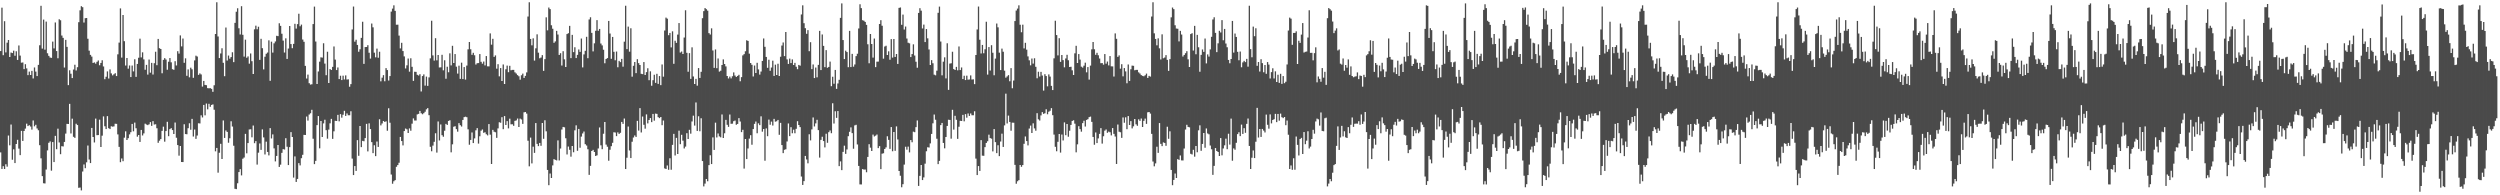 <?xml version="1.0" encoding="UTF-8"?>
<svg xmlns="http://www.w3.org/2000/svg" width="1920" height="150">
  <path d="M0 39.201h1v77.865H0zM1 5.883h1v123.867H1zM2 42.397h1v85.226H2zM3 16.299h1v113.482H3zM4 40.218h1v85.936H4zM5 32.751h1v95.251H5zM6 30.701h1v73.385H6zM7 43.753h1v67.874H7zM8 40.330h1v55.293H8zM9 40.736h1v81.937H9zM10 38.917h1v75.773H10zM11 42.812h1v82.416H11zM12 39.357h1v71.221H12zM13 46.023h1v61.362H13zM14 34.913h1v79.223H14zM15 42.695h1v76.463H15zM16 48.153h1v52.343H16zM17 47.977h1v60.253H17zM18 53.098h1v47.513H18zM19 49.304h1v49.463H19zM20 52.543h1v42.443H20zM21 57.724h1v39.083H21zM22 54.993h1v41.166H22zM23 57.592h1v39.602H23zM24 54.408h1v45.146H24zM25 60.269h1v32.251H25zM26 51.799h1v45.218H26zM27 55.003h1v40.854H27zM28 58.443h1v40.221H28zM29 49.808h1v50.231H29zM30 34.779h1v76.752H30zM31 4.451h1v117.146H31zM32 37.322h1v97.952H32zM33 15.074h1v125.657H33zM34 38.156h1v102.721H34zM35 16.598h1v113.592H35zM36 40.900h1v74.615H36zM37 42.881h1v66.812H37zM38 44.160h1v64.424H38zM39 44.430h1v86.620H39zM40 31.972h1v77.135H40zM41 37.156h1v87.327H41zM42 17.270h1v87.063H42zM43 39.236h1v75.345H43zM44 44.756h1v54.082H44zM45 14.780h1v94.658H45zM46 15.540h1v102.884H46zM47 27.277h1v85.017H47zM48 29.058h1v83.435H48zM49 51.885h1v57.113H49zM50 30.620h1v71.972H50zM51 35.997h1v59.136H51zM52 65.373h1v29.857H52zM53 53.952h1v25.837H53zM54 56.652h1v45.851H54zM55 59.971h1v31.167H55zM56 53.416h1v51.639H56zM57 49.741h1v56.151H57zM58 54.142h1v40.886H58zM59 51.609h1v44.428H59zM60 17.052h1v127.182H60zM61 7.941h1v136.111H61zM62 4.774h1v141.467H62zM63 5.537h1v126.177H63zM64 17.332h1v108.982H64zM65 13.955h1v115.206H65zM66 13.802h1v110.862H66zM67 29.767h1v81.987H67zM68 38.903h1v83.614H68zM69 42.159h1v83.086H69zM70 43.479h1v54.775H70zM71 48.349h1v56.847H71zM72 47.928h1v61.485H72zM73 48.883h1v42.206H73zM74 47.485h1v56.356H74zM75 46.446h1v57.278H75zM76 50.108h1v41.793H76zM77 48.341h1v64.561H77zM78 46.280h1v57.913H78zM79 51.061h1v38.345H79zM80 60.834h1v36.114H80zM81 58.916h1v40.185H81zM82 54.845h1v34.355H82zM83 60.302h1v38.152H83zM84 53.289h1v45.835H84zM85 56.388h1v40.569H85zM86 57.898h1v39.403H86zM87 57.054h1v39.995H87zM88 56.194h1v38.812H88zM89 58.423h1v36.726H89zM90 41.713h1v61.506H90zM91 32.723h1v80.070H91zM92 6.466h1v118.106H92zM93 44.234h1v77.461H93zM94 11.526h1v112.260H94zM95 31.643h1v74.064H95zM96 50.308h1v50.573H96zM97 44.531h1v62.971H97zM98 52.718h1v53.438H98zM99 50.293h1v52.939H99zM100 59.195h1v42.320H100zM101 50.343h1v44.821H101zM102 54.820h1v46.024H102zM103 45.492h1v48.663H103zM104 59.044h1v39.443H104zM105 49.112h1v55.847H105zM106 44.341h1v59.332H106zM107 29.711h1v79.299H107zM108 44.079h1v55.712H108zM109 40.187h1v63.866H109zM110 45.636h1v56.815H110zM111 53.552h1v41.437H111zM112 49.839h1v45.829H112zM113 57.287h1v38.835H113zM114 45.726h1v49.780H114zM115 55.797h1v38.025H115zM116 48.276h1v48.382H116zM117 57.246h1v35.803H117zM118 48.556h1v47.104H118zM119 39.720h1v55.692H119zM120 50.055h1v48.433H120zM121 29.919h1v79.732H121zM122 37.011h1v71.024H122zM123 37.633h1v69.185H123zM124 56.288h1v44.228H124zM125 45.959h1v51.323H125zM126 44.650h1v64.159H126zM127 45.711h1v54.949H127zM128 53.570h1v39.961H128zM129 47.426h1v57.175H129zM130 44.598h1v54.583H130zM131 47.878h1v50.543H131zM132 53.143h1v46.746H132zM133 53.585h1v49.320H133zM134 47.025h1v47.083H134zM135 50.290h1v55.485H135zM136 39.327h1v72.061H136zM137 41.144h1v78.385H137zM138 27.169h1v84.977H138zM139 35.647h1v88.755H139zM140 29.592h1v94.861H140zM141 48.224h1v47.203H141zM142 44.807h1v58.165H142zM143 58.226h1v44.871H143zM144 53.323h1v45.160H144zM145 59.380h1v35.264H145zM146 51.959h1v47.663H146zM147 53.255h1v38.026H147zM148 59.752h1v45.088H148zM149 46.407h1v53.090H149zM150 42.772h1v63.901H150zM151 43.412h1v60.702H151zM152 57.505h1v37.174H152zM153 56.354h1v38.481H153zM154 57.195h1v31.394H154zM155 66.515h1v23.706H155zM156 62.133h1v18.463H156zM157 65.218h1v23.346H157zM158 65.420h1v14.109H158zM159 67.674h1v16.306H159zM160 67.838h1v11.892H160zM161 67.661h1v14.386H161zM162 68.271h1v12.317H162zM163 70.480h1v9.717H163zM164 65.478h1v18.797H164zM165 26.124h1v90.102H165zM166 1.718h1v111.909H166zM167 27.981h1v104.635H167zM168 44.617h1v72.661H168zM169 41.081h1v69.350H169zM170 37.052h1v85.078H170zM171 48.211h1v44.288H171zM172 58.543h1v47.371H172zM173 21.132h1v79.044H173zM174 46.495h1v54.816H174zM175 42.645h1v66.973H175zM176 45.079h1v61.101H176zM177 43.836h1v49.282H177zM178 40.144h1v57.036H178zM179 47.729h1v64.216H179zM180 17.580h1v127.401H180zM181 9.033h1v136.203H181zM182 6.338h1v134.396H182zM183 21.725h1v110.437H183zM184 26.449h1v103.456H184zM185 4.756h1v129.972H185zM186 26.729h1v95.191H186zM187 43.455h1v77.543H187zM188 30.454h1v72.376H188zM189 44.318h1v73.432H189zM190 43.316h1v66.540H190zM191 48.912h1v50.521H191zM192 41.040h1v58.211H192zM193 47.018h1v58.476H193zM194 56.828h1v39.579H194zM195 22.549h1v87.422H195zM196 19.700h1v88.667H196zM197 22.462h1v103.973H197zM198 20.525h1v96.737H198zM199 45.963h1v64.223H199zM200 29.819h1v85.299H200zM201 37.009h1v62.388H201zM202 53.289h1v52.231H202zM203 43.586h1v75.020H203zM204 41.285h1v67.516H204zM205 40.360h1v76.341H205zM206 30.973h1v88.349H206zM207 62.030h1v36.361H207zM208 32.007h1v74.352H208zM209 40.381h1v62.832H209zM210 33.296h1v80.681H210zM211 31.844h1v92.105H211zM212 27.476h1v92.262H212zM213 27.736h1v83.624H213zM214 17.879h1v110.324H214zM215 19.855h1v106.617H215zM216 25.891h1v91.486H216zM217 31.162h1v83.350H217zM218 40.371h1v74.473H218zM219 29.462h1v76.684H219zM220 45.240h1v67.444H220zM221 37.255h1v89.524H221zM222 19.973h1v93.009H222zM223 33.834h1v67.624H223zM224 37.025h1v68.183H224zM225 33.701h1v102.694H225zM226 18.275h1v101.814H226zM227 21.988h1v117.759H227zM228 18.556h1v118.856H228zM229 10.552h1v114.727H229zM230 20.168h1v106.839H230zM231 18.914h1v102.568H231zM232 30.347h1v88.544H232zM233 32.119h1v71.464H233zM234 50.576h1v53.110H234zM235 60.312h1v29.167H235zM236 57.294h1v35.340H236zM237 63.888h1v24.077H237zM238 64.992h1v21.991H238zM239 64.723h1v19.589H239zM240 18.506h1v88.048H240zM241 5.068h1v120.974H241zM242 31.912h1v91.619H242zM243 64.492h1v31.608H243zM244 54.893h1v34.269H244zM245 47.344h1v66.584H245zM246 44.048h1v48.888H246zM247 44.237h1v60.958H247zM248 33.213h1v61.556H248zM249 48.844h1v43.095H249zM250 57.737h1v42.252H250zM251 39.754h1v66.762H251zM252 63.734h1v35.808H252zM253 53.043h1v41.691H253zM254 53.768h1v37.520H254zM255 51.344h1v55.298H255zM256 35.687h1v65.196H256zM257 45.787h1v46.979H257zM258 53.833h1v39.096H258zM259 51.792h1v36.451H259zM260 60.746h1v32.460H260zM261 58.166h1v29.467H261zM262 61.479h1v28.899H262zM263 58.124h1v30.016H263zM264 61.011h1v24.078H264zM265 57.882h1v31.158H265zM266 61.086h1v26.078H266zM267 60.944h1v27.591H267zM268 66.625h1v21.880H268zM269 64.626h1v20.816H269zM270 22.607h1v99.212H270zM271 5.007h1v129.445H271zM272 32.006h1v95.553H272zM273 30.508h1v100.748H273zM274 34.505h1v73.130H274zM275 39.714h1v79.927H275zM276 37.840h1v58.907H276zM277 29.091h1v83.888H277zM278 16.710h1v91.497H278zM279 49.027h1v59.490H279zM280 36.149h1v69.864H280zM281 36.097h1v59.015H281zM282 34.717h1v81.555H282zM283 40.511h1v54.189H283zM284 45.009h1v54.113H284zM285 18.098h1v91.035H285zM286 20.973h1v96.623H286zM287 40.425h1v71.155H287zM288 44.008h1v75.893H288zM289 37.340h1v71.334H289zM290 44.320h1v68.542H290zM291 39.737h1v51.858H291zM292 62.461h1v33.844H292zM293 59.655h1v35.168H293zM294 57.689h1v35.250H294zM295 62.419h1v31.246H295zM296 52.330h1v40.832H296zM297 53.798h1v46.628H297zM298 61.830h1v21.342H298zM299 58.396h1v35.847H299zM300 8.917h1v125.140H300zM301 6.595h1v134.533H301zM302 4.118h1v135.088H302zM303 8.365h1v129.959H303zM304 18.972h1v109.149H304zM305 18.954h1v107.809H305zM306 27.364h1v97.600H306zM307 37.155h1v68.009H307zM308 32.858h1v75.495H308zM309 39.233h1v72.456H309zM310 43.320h1v57.348H310zM311 52.582h1v46.124H311zM312 50.151h1v49.188H312zM313 44.944h1v57.182H313zM314 55.035h1v43.566H314zM315 44.753h1v55.656H315zM316 51.319h1v43.634H316zM317 62.118h1v28.826H317zM318 55.102h1v37.467H318zM319 55.185h1v37.364H319zM320 57.441h1v30.402H320zM321 57.993h1v29.454H321zM322 56.988h1v28.224H322zM323 70.246h1v16.722H323zM324 58.395h1v29.378H324zM325 57.118h1v29.818H325zM326 65.753h1v20.065H326zM327 58.824h1v25.126H327zM328 65.961h1v17.073H328zM329 59.456h1v29.013H329zM330 44.799h1v67.935H330zM331 15.944h1v100.243H331zM332 42.539h1v69.259H332zM333 46.537h1v62.382H333zM334 29.323h1v73.031H334zM335 46.360h1v70.822H335zM336 42.246h1v51.047H336zM337 51.811h1v56.082H337zM338 51.719h1v43.885H338zM339 42.072h1v61.781H339zM340 54.013h1v50.992H340zM341 46.262h1v54.163H341zM342 60.451h1v34.669H342zM343 51.263h1v44.710H343zM344 55.503h1v37.395H344zM345 40.936h1v51.422H345zM346 50.224h1v66.746H346zM347 35.192h1v75.671H347zM348 48.388h1v48.969H348zM349 41.547h1v55.364H349zM350 51.226h1v47.937H350zM351 56.529h1v44.599H351zM352 50.442h1v44.123H352zM353 60.567h1v35.592H353zM354 48.152h1v49.039H354zM355 60.736h1v31.357H355zM356 51.502h1v38.474H356zM357 61.143h1v28.438H357zM358 50.388h1v39.599H358zM359 37.892h1v61.415H359zM360 32.272h1v78.881H360zM361 37.815h1v69.634H361zM362 42.078h1v59.644H362zM363 40.547h1v69.336H363zM364 42.419h1v63.878H364zM365 49.547h1v50.526H365zM366 48.525h1v49.879H366zM367 48.410h1v61.892H367zM368 41.538h1v63.118H368zM369 47.474h1v52.886H369zM370 48.905h1v50.515H370zM371 47.242h1v54.770H371zM372 50.227h1v51.330H372zM373 43.081h1v60.015H373zM374 50.945h1v53.064H374zM375 50.984h1v44.304H375zM376 25.651h1v77.791H376zM377 34.298h1v91.630H377zM378 29.821h1v69.901H378zM379 43.684h1v57.472H379zM380 42.566h1v58.998H380zM381 52.762h1v53.129H381zM382 49.324h1v49.291H382zM383 58.628h1v35.265H383zM384 52.269h1v42.007H384zM385 62.189h1v27.829H385zM386 49.523h1v49.720H386zM387 64.488h1v24.626H387zM388 53.206h1v42.817H388zM389 50.388h1v42.664H389zM390 55.424h1v43.206H390zM391 50.536h1v40.588H391zM392 53.986h1v41.503H392zM393 53.668h1v41.789H393zM394 53.660h1v42.963H394zM395 55.569h1v37.234H395zM396 56.461h1v36.030H396zM397 57.709h1v33.324H397zM398 58.566h1v38.988H398zM399 61.210h1v29.884H399zM400 57.790h1v33.954H400zM401 56.550h1v38.585H401zM402 59.831h1v26.429H402zM403 58.261h1v27.774H403zM404 55.592h1v31.641H404zM405 12.710h1v95.358H405zM406 1.716h1v126.011H406zM407 29.892h1v75.769H407zM408 34.811h1v90.660H408zM409 29.422h1v83.244H409zM410 46.559h1v70.842H410zM411 37.112h1v57.419H411zM412 26.382h1v84.115H412zM413 40.454h1v71.780H413zM414 44.726h1v65.046H414zM415 44.192h1v67.771H415zM416 42.346h1v52.121H416zM417 54.414h1v52.208H417zM418 45.396h1v46.956H418zM419 13.308h1v87.545H419zM420 23.289h1v107.216H420zM421 5.782h1v136.470H421zM422 7.018h1v126.270H422zM423 19.390h1v117.339H423zM424 22.092h1v104.954H424zM425 32.857h1v89.355H425zM426 31.777h1v91.007H426zM427 23.724h1v99.473H427zM428 26.546h1v81.280H428zM429 42.209h1v81.028H429zM430 40.862h1v73.191H430zM431 50.350h1v49.138H431zM432 39.319h1v58.187H432zM433 45.567h1v52.229H433zM434 51.476h1v54.695H434zM435 26.179h1v92.444H435zM436 25.500h1v87.043H436zM437 19.842h1v95.209H437zM438 44.635h1v75.707H438zM439 26.790h1v85.337H439zM440 40.030h1v76.907H440zM441 36.286h1v63.800H441zM442 44.609h1v51.650H442zM443 42.135h1v73.667H443zM444 37.994h1v61.029H444zM445 39.821h1v73.647H445zM446 29.568h1v75.366H446zM447 51.746h1v50.775H447zM448 41.787h1v59.210H448zM449 39.033h1v71.711H449zM450 28.266h1v83.480H450zM451 44.675h1v69.978H451zM452 14.964h1v119.359H452zM453 13.248h1v114.125H453zM454 25.248h1v90.696H454zM455 39.480h1v75.620H455zM456 33.286h1v83.475H456zM457 23.639h1v96.153H457zM458 15.454h1v103.817H458zM459 23.599h1v90.417H459zM460 22.235h1v75.636H460zM461 33.437h1v78.166H461zM462 34.871h1v79.694H462zM463 38.183h1v64.520H463zM464 48.605h1v45.085H464zM465 45.319h1v65.748H465zM466 44.611h1v68.089H466zM467 16.072h1v107.352H467zM468 25.766h1v89.247H468zM469 45.174h1v67.090H469zM470 28.380h1v81.309H470zM471 39.790h1v61.781H471zM472 46.293h1v55.489H472zM473 39.559h1v64.984H473zM474 51.670h1v50.034H474zM475 46.767h1v56.073H475zM476 47.703h1v54.272H476zM477 45.196h1v48.429H477zM478 51.205h1v43.941H478zM479 32.020h1v59.027H479zM480 4.397h1v125.420H480zM481 37.713h1v83.443H481zM482 20.416h1v76.755H482zM483 39.704h1v75.853H483zM484 21.716h1v99.697H484zM485 58.905h1v49.948H485zM486 50.549h1v55.059H486zM487 47.619h1v56.427H487zM488 56.147h1v49.027H488zM489 45.445h1v47.406H489zM490 48.496h1v51.825H490zM491 49.912h1v33.159H491zM492 56.679h1v45.038H492zM493 56.947h1v32.555H493zM494 47.659h1v48.163H494zM495 57.617h1v41.182H495zM496 55.375h1v32.460H496zM497 52.440h1v42.306H497zM498 61.585h1v30.574H498zM499 54.758h1v35.920H499zM500 65.863h1v27.955H500zM501 61.615h1v25.902H501zM502 57.385h1v35.307H502zM503 63.639h1v23.618H503zM504 56.670h1v30.779H504zM505 64.406h1v25.619H505zM506 58.395h1v32.312H506zM507 65.401h1v24.459H507zM508 49.532h1v46.635H508zM509 58.906h1v33.681H509zM510 23.461h1v105.882H510zM511 13.493h1v116.316H511zM512 14.355h1v112.730H512zM513 27.022h1v103.408H513zM514 25.297h1v96.247H514zM515 36.411h1v93.962H515zM516 24.063h1v87.204H516zM517 48.983h1v53.848H517zM518 31.282h1v88.127H518zM519 32.939h1v72.932H519zM520 26.592h1v91.678H520zM521 17.701h1v82.674H521zM522 40.324h1v70.404H522zM523 39.551h1v64.000H523zM524 41.464h1v66.582H524zM525 28.829h1v85.185H525zM526 7.881h1v104.722H526zM527 40.552h1v61.753H527zM528 55.078h1v51.681H528zM529 40.813h1v58.863H529zM530 60.559h1v42.075H530zM531 36.368h1v56.927H531zM532 58.748h1v30.086H532zM533 64.536h1v31.941H533zM534 60.557h1v18.135H534zM535 65.778h1v34.761H535zM536 52.265h1v37.047H536zM537 59.839h1v40.956H537zM538 55.127h1v35.680H538zM539 13.952h1v109.756H539zM540 8.574h1v134.604H540zM541 6.217h1v134.801H541zM542 7.060h1v130.399H542zM543 8.193h1v131.002H543zM544 25.462h1v101.372H544zM545 26.534h1v92.687H545zM546 21.744h1v104.281H546zM547 38.744h1v66.776H547zM548 52.107h1v63.058H548zM549 38.007h1v56.206H549zM550 52.398h1v53.180H550zM551 44.915h1v57.572H551zM552 54.973h1v49.758H552zM553 54.348h1v51.142H553zM554 49.909h1v37.982H554zM555 45.625h1v60.372H555zM556 49.165h1v53.192H556zM557 51.019h1v41.031H557zM558 58.391h1v37.436H558zM559 60.240h1v37.200H559zM560 58.845h1v29.101H560zM561 60.196h1v34.907H561zM562 58.565h1v36.402H562zM563 55.611h1v37.461H563zM564 58.011h1v34.535H564zM565 59.063h1v36.708H565zM566 58.294h1v36.903H566zM567 57.450h1v33.257H567zM568 62.431h1v30.904H568zM569 59.245h1v42.256H569zM570 42.561h1v57.117H570zM571 41.573h1v87.930H571zM572 39.396h1v67.339H572zM573 30.946h1v91.242H573zM574 31.453h1v82.562H574zM575 41.223h1v65.238H575zM576 48.401h1v55.435H576zM577 49.766h1v61.372H577zM578 58.705h1v40.403H578zM579 50.321h1v44.828H579zM580 56.067h1v37.247H580zM581 48.249h1v54.118H581zM582 53.288h1v41.442H582zM583 57.312h1v38.790H583zM584 54.934h1v34.430H584zM585 46.807h1v54.305H585zM586 29.552h1v69.505H586zM587 35.918h1v87.548H587zM588 43.734h1v54.896H588zM589 52.071h1v52.551H589zM590 45.855h1v45.992H590zM591 54.372h1v41.416H591zM592 51.848h1v41.542H592zM593 46.602h1v49.828H593zM594 58.324h1v32.982H594zM595 49.672h1v43.754H595zM596 57.595h1v35.527H596zM597 48.967h1v43.123H597zM598 58.363h1v45.176H598zM599 43.560h1v50.818H599zM600 34.978h1v76.457H600zM601 32.611h1v84.993H601zM602 43.089h1v71.951H602zM603 24.573h1v90.074H603zM604 45.625h1v63.011H604zM605 49.100h1v45.701H605zM606 45.017h1v59.528H606zM607 48.414h1v49.288H607zM608 45.640h1v56.722H608zM609 49.942h1v49.624H609zM610 48.301h1v54.064H610zM611 51.276h1v47.649H611zM612 53.133h1v39.971H612zM613 49.856h1v46.156H613zM614 50.445h1v47.188H614zM615 11.105h1v124.477H615zM616 4.072h1v137.949H616zM617 17.824h1v121.305H617zM618 21.670h1v98.092H618zM619 25.965h1v96.492H619zM620 23.132h1v102.305H620zM621 39.298h1v63.802H621zM622 32.395h1v75.439H622zM623 53.111h1v46.279H623zM624 49.505h1v40.713H624zM625 59.963h1v37.140H625zM626 51.892h1v42.900H626zM627 59.381h1v32.648H627zM628 49.815h1v50.124H628zM629 23.691h1v97.352H629zM630 53.836h1v53.597H630zM631 26.463h1v78.538H631zM632 35.242h1v73.082H632zM633 51.542h1v61.646H633zM634 38.477h1v64.224H634zM635 52.082h1v57.593H635zM636 51.388h1v50.164H636zM637 47.286h1v52.914H637zM638 66.197h1v36.125H638zM639 58.943h1v20.358H639zM640 64.292h1v30.571H640zM641 53.692h1v31.736H641zM642 68.249h1v22.290H642zM643 64.084h1v21.234H643zM644 61.283h1v66.317H644zM645 13.714h1v110.262H645zM646 2.596h1v128.062H646zM647 30.772h1v85.860H647zM648 45.346h1v66.537H648zM649 38.936h1v79.230H649zM650 39.975h1v74.801H650zM651 51.630h1v52.954H651zM652 23.720h1v77.511H652zM653 51.505h1v46.343H653zM654 41.360h1v60.898H654zM655 51.183h1v63.046H655zM656 49.525h1v46.759H656zM657 43.125h1v52.713H657zM658 41.248h1v69.701H658zM659 21.852h1v105.587H659zM660 3.299h1v138.311H660zM661 6.237h1v135.440H661zM662 15.503h1v114.350H662zM663 15.914h1v114.351H663zM664 16.824h1v113.403H664zM665 19.076h1v113.202H665zM666 34.015h1v86.491H666zM667 48.599h1v62.164H667zM668 26.137h1v87.290H668zM669 33.795h1v82.189H669zM670 44.236h1v59.157H670zM671 29.585h1v75.209H671zM672 51.578h1v52.595H672zM673 47.367h1v55.980H673zM674 47.299h1v66.471H674zM675 18.454h1v93.780H675zM676 15.517h1v114.382H676zM677 19.747h1v98.261H677zM678 45.041h1v72.666H678zM679 35.744h1v78.669H679zM680 35.115h1v78.080H680zM681 42.260h1v62.389H681zM682 39.429h1v67.966H682zM683 45.858h1v68.461H683zM684 30.068h1v67.505H684zM685 44.215h1v71.974H685zM686 29.951h1v71.416H686zM687 43.717h1v72.095H687zM688 41.487h1v55.580H688zM689 49.112h1v57.985H689zM690 6.041h1v125.290H690zM691 5.721h1v129.218H691zM692 19.028h1v124.769H692zM693 11.239h1v130.235H693zM694 22.692h1v103.714H694zM695 20.359h1v92.313H695zM696 29.576h1v85.345H696zM697 32.800h1v79.789H697zM698 33.288h1v83.774H698zM699 43.815h1v63.772H699zM700 41.541h1v67.709H700zM701 34.027h1v67.112H701zM702 42.635h1v58.872H702zM703 47.391h1v50.254H703zM704 52.022h1v40.519H704zM705 9.951h1v132.853H705zM706 6.290h1v128.763H706zM707 8.180h1v118.563H707zM708 21.869h1v116.410H708zM709 18.918h1v117.342H709zM710 32.291h1v93.380H710zM711 22.305h1v93.843H711zM712 29.446h1v83.653H712zM713 37.973h1v75.355H713zM714 49.922h1v60.204H714zM715 46.166h1v56.682H715zM716 48.585h1v46.155H716zM717 57.359h1v30.592H717zM718 57.867h1v34.090H718zM719 54.295h1v52.259H719zM720 9.828h1v116.214H720zM721 5.068h1v118.464H721zM722 31.912h1v64.188H722zM723 57.833h1v36.579H723zM724 47.344h1v62.419H724zM725 44.048h1v69.880H725zM726 60.200h1v44.994H726zM727 33.213h1v63.510H727zM728 69.034h1v22.905H728zM729 48.844h1v43.257H729zM730 48.609h1v57.908H730zM731 39.754h1v44.582H731zM732 53.043h1v46.498H732zM733 53.768h1v35.181H733zM734 51.344h1v40.682H734zM735 54.007h1v52.635H735zM736 35.687h1v61.631H736zM737 53.833h1v38.933H737zM738 51.792h1v41.138H738zM739 60.746h1v27.496H739zM740 58.166h1v35.040H740zM741 61.479h1v26.155H741zM742 58.124h1v32.253H742zM743 61.186h1v25.954H743zM744 61.011h1v28.029H744zM745 57.882h1v29.282H745zM746 61.086h1v27.449H746zM747 60.944h1v27.561H747zM748 64.626h1v20.816H748zM749 42.223h1v79.596H749zM750 22.607h1v111.845H750zM751 5.007h1v122.552H751zM752 30.508h1v100.748H752zM753 41.086h1v66.549H753zM754 34.505h1v85.066H754zM755 40.915h1v78.726H755zM756 37.840h1v75.139H756zM757 16.710h1v93.087H757zM758 57.274h1v51.243H758zM759 36.149h1v67.278H759zM760 54.167h1v51.845H760zM761 34.717h1v71.760H761zM762 40.511h1v75.761H762zM763 57.779h1v41.343H763zM764 45.009h1v64.125H764zM765 18.098h1v99.497H765zM766 20.973h1v90.608H766zM767 40.425h1v79.475H767zM768 53.794h1v54.880H768zM769 37.340h1v65.321H769zM770 39.737h1v73.125H770zM771 54.266h1v42.039H771zM772 59.655h1v12.293H772zM773 58.651h1v36.173H773zM774 57.689h1v31.104H774zM775 62.419h1v31.246H775zM776 52.330h1v48.096H776zM777 67.764h1v26.434H777zM778 61.830h1v32.414H778zM779 16.185h1v110.416H779zM780 8.097h1v133.032H780zM781 6.595h1v132.610H781zM782 4.118h1v134.206H782zM783 18.972h1v107.768H783zM784 24.767h1v103.354H784zM785 18.954h1v107.809H785zM786 37.155h1v73.307H786zM787 32.858h1v71.949H787zM788 38.122h1v70.232H788zM789 43.320h1v68.368H789zM790 46.355h1v52.351H790zM791 50.151h1v46.311H791zM792 44.944h1v57.182H792zM793 48.844h1v45.893H793zM794 44.753h1v53.848H794zM795 51.319h1v49.090H795zM796 60.100h1v26.857H796zM797 55.102h1v36.555H797zM798 58.778h1v33.792H798zM799 55.185h1v33.451H799zM800 57.993h1v28.128H800zM801 69.559h1v17.888H801zM802 56.988h1v29.980H802zM803 58.395h1v25.502H803zM804 66.287h1v21.486H804zM805 57.118h1v28.700H805zM806 58.824h1v26.236H806zM807 65.961h1v17.073H807zM808 69.179h1v19.290H808zM809 44.799h1v58.568H809zM810 15.944h1v96.790H810zM811 26.929h1v89.258H811zM812 42.539h1v66.380H812zM813 29.323h1v73.613H813zM814 47.507h1v69.676H814zM815 42.246h1v61.090H815zM816 46.173h1v61.719H816zM817 51.719h1v42.284H817zM818 44.883h1v58.970H818zM819 42.072h1v53.139H819zM820 46.262h1v58.742H820zM821 51.464h1v48.960H821zM822 51.263h1v44.710H822zM823 54.006h1v38.892H823zM824 57.615h1v34.742H824zM825 40.936h1v54.033H825zM826 35.192h1v81.778H826zM827 48.388h1v62.475H827zM828 41.547h1v55.364H828zM829 45.798h1v53.365H829zM830 51.226h1v49.902H830zM831 51.938h1v42.627H831zM832 50.442h1v42.272H832zM833 48.152h1v49.039H833zM834 55.539h1v36.554H834zM835 51.502h1v40.053H835zM836 61.143h1v28.833H836zM837 50.388h1v39.175H837zM838 37.892h1v55.692H838zM839 32.272h1v72.885H839zM840 37.815h1v73.338H840zM841 42.078h1v59.644H841zM842 40.547h1v69.336H842zM843 42.419h1v63.878H843zM844 44.953h1v57.881H844zM845 48.525h1v49.879H845zM846 48.410h1v61.892H846zM847 49.662h1v54.994H847zM848 41.538h1v58.822H848zM849 48.905h1v50.515H849zM850 47.242h1v54.770H850zM851 50.227h1v50.819H851zM852 43.081h1v58.476H852zM853 50.945h1v53.064H853zM854 50.984h1v47.381H854zM855 58.760h1v44.027H855zM856 25.651h1v79.217H856zM857 29.821h1v96.106H857zM858 43.684h1v51.937H858zM859 42.566h1v58.589H859zM860 52.762h1v48.802H860zM861 49.324h1v56.568H861zM862 58.628h1v31.577H862zM863 52.269h1v42.007H863zM864 54.824h1v35.292H864zM865 63.934h1v35.309H865zM866 49.523h1v39.591H866zM867 62.162h1v33.860H867zM868 53.206h1v39.846H868zM869 50.388h1v48.242H869zM870 50.536h1v46.497H870zM871 53.986h1v37.424H871zM872 53.668h1v41.821H872zM873 53.660h1v42.963H873zM874 55.569h1v36.060H874zM875 56.461h1v36.343H875zM876 57.709h1v33.324H876zM877 58.264h1v39.291H877zM878 58.566h1v34.276H878zM879 57.790h1v33.304H879zM880 56.550h1v38.585H880zM881 59.831h1v26.429H881zM882 58.261h1v27.774H882zM883 58.832h1v28.400H883zM884 12.710h1v90.096H884zM885 1.716h1v122.340H885zM886 25.578h1v102.149H886zM887 29.892h1v95.580H887zM888 34.811h1v77.855H888zM889 29.422h1v87.979H889zM890 37.112h1v57.419H890zM891 45.679h1v64.818H891zM892 26.382h1v85.852H892zM893 44.726h1v64.615H893zM894 44.192h1v65.581H894zM895 42.346h1v69.617H895zM896 45.974h1v51.355H896zM897 54.414h1v52.208H897zM898 45.396h1v55.456H898zM899 13.308h1v117.197H899zM900 5.782h1v136.470H900zM901 7.018h1v131.156H901zM902 19.390h1v113.898H902zM903 21.921h1v114.808H903zM904 22.092h1v100.120H904zM905 31.777h1v91.007H905zM906 23.724h1v95.693H906zM907 26.546h1v96.651H907zM908 43.400h1v79.837H908zM909 42.209h1v71.843H909zM910 40.862h1v58.627H910zM911 39.319h1v56.551H911zM912 45.567h1v51.938H912zM913 51.476h1v46.321H913zM914 26.179h1v91.944H914zM915 25.500h1v93.123H915zM916 38.830h1v76.221H916zM917 19.842h1v100.500H917zM918 41.679h1v70.449H918zM919 26.790h1v90.147H919zM920 36.286h1v63.800H920zM921 55.096h1v41.164H921zM922 42.135h1v73.667H922zM923 37.994h1v72.553H923zM924 39.821h1v62.345H924zM925 29.568h1v83.900H925zM926 48.676h1v49.992H926zM927 41.787h1v60.733H927zM928 43.451h1v59.731H928zM929 37.963h1v73.783H929zM930 28.266h1v86.387H930zM931 14.964h1v119.359H931zM932 13.248h1v114.125H932zM933 25.248h1v88.453H933zM934 40.046h1v75.899H934zM935 33.286h1v83.475H935zM936 23.639h1v96.153H936zM937 24.932h1v81.117H937zM938 15.454h1v103.817H938zM939 30.934h1v83.082H939zM940 22.235h1v89.368H940zM941 33.437h1v73.077H941zM942 36.295h1v78.270H942zM943 46.047h1v56.656H943zM944 48.605h1v62.462H944zM945 45.319h1v45.773H945zM946 16.072h1v107.352H946zM947 40.407h1v73.588H947zM948 25.766h1v89.247H948zM949 28.380h1v81.309H949zM950 39.790h1v63.221H950zM951 46.293h1v55.278H951zM952 39.559h1v64.984H952zM953 51.670h1v44.031H953zM954 47.926h1v54.914H954zM955 46.767h1v51.681H955zM956 47.703h1v54.272H956zM957 45.196h1v49.950H957zM958 51.205h1v39.842H958zM959 4.397h1v107.705H959zM960 37.713h1v92.104H960zM961 44.000h1v77.157H961zM962 20.416h1v95.141H962zM963 27.824h1v93.589H963zM964 21.716h1v87.137H964zM965 50.549h1v32.301H965zM966 47.619h1v57.988H966zM967 54.936h1v44.122H967zM968 45.445h1v59.728H968zM969 48.496h1v50.541H969zM970 55.481h1v44.840H970zM971 49.912h1v51.806H971zM972 56.679h1v31.332H972zM973 47.659h1v48.163H973zM974 49.633h1v49.166H974zM975 60.271h1v27.563H975zM976 55.375h1v39.372H976zM977 52.440h1v39.719H977zM978 60.261h1v31.284H978zM979 54.758h1v32.677H979zM980 62.982h1v30.837H980zM981 57.385h1v30.133H981zM982 63.639h1v29.052H982zM983 56.670h1v30.587H983zM984 64.406h1v25.619H984zM985 58.395h1v32.312H985zM986 63.884h1v25.976H986zM987 62.786h1v33.381H987zM988 49.532h1v43.056H988zM989 23.461h1v80.034H989zM990 13.493h1v116.316H990zM991 14.355h1v112.730H991zM992 34.398h1v96.032H992zM993 25.297h1v96.247H993zM994 25.307h1v105.066H994zM995 24.063h1v80.807H995zM996 49.170h1v62.098H996zM997 31.282h1v88.127H997zM998 32.939h1v73.812H998zM999 26.592h1v79.279H999zM1000 17.701h1v100.569H1000zM1001 40.324h1v61.121H1001zM1002 39.760h1v70.968H1002zM1003 39.551h1v68.495H1003zM1004 28.829h1v71.972H1004zM1005 7.881h1v106.133H1005zM1006 40.610h1v71.993H1006zM1007 40.552h1v66.207H1007zM1008 46.332h1v53.344H1008zM1009 40.813h1v61.821H1009zM1010 36.368h1v56.927H1010zM1011 63.237h1v27.840H1011zM1012 58.748h1v32.883H1012zM1013 60.557h1v35.919H1013zM1014 62.767h1v23.585H1014zM1015 52.265h1v48.274H1015zM1016 59.649h1v41.146H1016zM1017 55.127h1v35.680H1017zM1018 65.191h1v25.175H1018zM1019 13.952h1v129.226H1019zM1020 6.217h1v134.801H1020zM1021 7.060h1v130.399H1021zM1022 8.193h1v131.002H1022zM1023 16.518h1v116.119H1023zM1024 25.462h1v101.372H1024zM1025 23.503h1v102.522H1025zM1026 21.744h1v90.301H1026zM1027 38.744h1v58.324H1027zM1028 38.007h1v77.158H1028zM1029 48.899h1v56.679H1029zM1030 49.601h1v47.054H1030zM1031 44.915h1v59.815H1031zM1032 54.348h1v46.473H1032zM1033 49.909h1v55.581H1033zM1034 51.965h1v54.032H1034zM1035 45.625h1v52.030H1035zM1036 57.438h1v44.918H1036zM1037 51.019h1v44.808H1037zM1038 58.391h1v31.819H1038zM1039 59.344h1v38.096H1039zM1040 58.845h1v36.258H1040zM1041 58.565h1v36.373H1041zM1042 55.611h1v39.357H1042zM1043 60.780h1v32.292H1043zM1044 58.011h1v37.760H1044zM1045 58.294h1v29.598H1045zM1046 66.545h1v28.651H1046zM1047 57.450h1v35.885H1047zM1048 59.245h1v26.793H1048zM1049 42.561h1v58.940H1049zM1050 41.573h1v87.930H1050zM1051 39.396h1v67.339H1051zM1052 30.946h1v72.636H1052zM1053 41.978h1v80.210H1053zM1054 31.453h1v82.562H1054zM1055 55.216h1v51.245H1055zM1056 48.401h1v62.737H1056zM1057 49.766h1v46.353H1057zM1058 59.427h1v39.682H1058zM1059 50.321h1v42.796H1059zM1060 54.729h1v47.638H1060zM1061 48.249h1v41.913H1061zM1062 53.288h1v41.442H1062zM1063 59.177h1v36.925H1063zM1064 54.934h1v46.179H1064zM1065 44.337h1v54.720H1065zM1066 29.552h1v93.915H1066zM1067 43.734h1v59.592H1067zM1068 45.717h1v53.560H1068zM1069 45.855h1v58.767H1069zM1070 55.531h1v40.257H1070zM1071 51.848h1v41.741H1071zM1072 56.866h1v39.564H1072zM1073 46.602h1v44.704H1073zM1074 58.324h1v35.102H1074zM1075 49.672h1v43.450H1075zM1076 48.967h1v42.798H1076zM1077 55.304h1v36.786H1077zM1078 43.560h1v59.979H1078zM1079 47.314h1v56.823H1079zM1080 32.611h1v78.824H1080zM1081 43.089h1v74.515H1081zM1082 24.573h1v90.467H1082zM1083 42.500h1v72.147H1083zM1084 50.712h1v46.832H1084zM1085 49.100h1v55.445H1085zM1086 45.017h1v55.256H1086zM1087 45.640h1v56.722H1087zM1088 48.156h1v51.411H1088zM1089 52.959h1v49.405H1089zM1090 48.301h1v52.773H1090zM1091 51.276h1v42.620H1091zM1092 54.484h1v41.240H1092zM1093 49.856h1v47.776H1093zM1094 22.147h1v113.435H1094zM1095 4.072h1v137.949H1095zM1096 4.494h1v134.635H1096zM1097 29.143h1v90.620H1097zM1098 21.670h1v100.787H1098zM1099 23.132h1v102.305H1099zM1100 39.298h1v68.264H1100zM1101 32.395h1v75.439H1101zM1102 53.111h1v34.881H1102zM1103 49.505h1v49.885H1103zM1104 59.963h1v30.255H1104zM1105 51.892h1v45.212H1105zM1106 59.381h1v32.740H1106zM1107 49.815h1v50.124H1107zM1108 23.691h1v97.352H1108zM1109 48.965h1v58.468H1109zM1110 26.463h1v74.530H1110zM1111 35.242h1v69.759H1111zM1112 39.870h1v73.318H1112zM1113 38.477h1v64.224H1113zM1114 47.737h1v61.938H1114zM1115 51.388h1v32.467H1115zM1116 47.862h1v53.690H1116zM1117 47.286h1v55.036H1117zM1118 58.943h1v34.976H1118zM1119 63.985h1v29.615H1119zM1120 53.692h1v41.170H1120zM1121 58.930h1v31.609H1121zM1122 64.084h1v18.074H1122zM1123 65.154h1v20.164H1123zM1124 13.714h1v113.886H1124zM1125 2.596h1v128.062H1125zM1126 30.772h1v93.875H1126zM1127 45.346h1v71.286H1127zM1128 38.936h1v70.102H1128zM1129 39.975h1v78.190H1129zM1130 46.172h1v46.064H1130zM1131 52.948h1v51.636H1131zM1132 23.720h1v74.128H1132zM1133 51.505h1v50.754H1133zM1134 41.360h1v72.868H1134zM1135 49.525h1v53.748H1135zM1136 43.125h1v50.874H1136zM1137 41.248h1v54.590H1137zM1138 46.870h1v64.079H1138zM1139 7.571h1v134.039H1139zM1140 3.299h1v135.872H1140zM1141 6.237h1v135.440H1141zM1142 15.914h1v113.089H1142zM1143 16.824h1v113.441H1143zM1144 19.076h1v113.202H1144zM1145 28.966h1v91.540H1145zM1146 34.015h1v76.749H1146zM1147 26.137h1v76.940H1147zM1148 33.795h1v79.632H1148zM1149 44.236h1v71.749H1149zM1150 52.005h1v52.789H1150zM1151 29.585h1v74.588H1151zM1152 47.367h1v55.980H1152zM1153 47.299h1v55.046H1153zM1154 18.454h1v95.316H1154zM1155 15.517h1v92.943H1155zM1156 19.747h1v110.152H1156zM1157 45.041h1v72.967H1157zM1158 37.311h1v77.103H1158zM1159 35.744h1v77.450H1159zM1160 35.115h1v69.534H1160zM1161 42.260h1v65.135H1161zM1162 39.429h1v74.890H1162zM1163 32.607h1v61.983H1163zM1164 30.068h1v81.802H1164zM1165 29.951h1v86.238H1165zM1166 43.717h1v72.095H1166zM1167 41.487h1v50.096H1167zM1168 49.112h1v47.955H1168zM1169 6.041h1v117.230H1169zM1170 7.493h1v127.445H1170zM1171 5.721h1v138.076H1171zM1172 19.028h1v122.445H1172zM1173 11.239h1v123.232H1173zM1174 20.359h1v106.047H1174zM1175 29.576h1v85.345H1175zM1176 45.392h1v67.197H1176zM1177 32.800h1v84.262H1177zM1178 33.288h1v78.761H1178zM1179 41.541h1v64.336H1179zM1180 48.490h1v60.760H1180zM1181 34.027h1v67.481H1181zM1182 42.635h1v53.047H1182zM1183 52.022h1v45.623H1183zM1184 22.434h1v120.370H1184zM1185 6.290h1v128.183H1185zM1186 14.719h1v120.335H1186zM1187 8.180h1v130.099H1187zM1188 18.918h1v108.816H1188zM1189 35.041h1v101.219H1189zM1190 32.291h1v93.380H1190zM1191 22.305h1v90.794H1191zM1192 37.973h1v63.306H1192zM1193 45.237h1v68.090H1193zM1194 49.922h1v60.204H1194zM1195 46.166h1v56.682H1195zM1196 52.971h1v41.770H1196zM1197 57.359h1v34.598H1197zM1198 55.996h1v30.299H1198zM1199 18.506h1v97.056H1199zM1200 5.068h1v120.974H1200zM1201 31.912h1v77.437H1201zM1202 63.996h1v32.105H1202zM1203 47.344h1v41.818H1203zM1204 50.210h1v63.718H1204zM1205 44.048h1v48.888H1205zM1206 33.213h1v71.981H1206zM1207 43.987h1v50.782H1207zM1208 48.844h1v43.084H1208zM1209 57.737h1v48.779H1209zM1210 39.754h1v58.879H1210zM1211 63.734h1v35.808H1211zM1212 53.043h1v35.769H1212zM1213 53.768h1v37.520H1213zM1214 51.344h1v55.298H1214zM1215 35.687h1v65.196H1215zM1216 53.833h1v38.933H1216zM1217 51.792h1v41.138H1217zM1218 62.948h1v25.295H1218zM1219 60.746h1v32.460H1219zM1220 58.166h1v29.467H1220zM1221 61.479h1v28.899H1221zM1222 58.124h1v29.016H1222zM1223 61.011h1v28.029H1223zM1224 57.882h1v29.282H1224zM1225 61.086h1v25.810H1225zM1226 60.944h1v27.591H1226zM1227 64.626h1v23.879H1227zM1228 42.248h1v43.193H1228zM1229 22.607h1v111.845H1229zM1230 5.007h1v122.552H1230zM1231 30.508h1v80.748H1231zM1232 41.086h1v90.170H1232zM1233 34.505h1v73.130H1233zM1234 39.767h1v79.874H1234zM1235 37.840h1v70.334H1235zM1236 16.710h1v96.269H1236zM1237 57.293h1v50.915H1237zM1238 36.149h1v72.368H1238zM1239 40.880h1v65.133H1239zM1240 36.097h1v59.015H1240zM1241 34.717h1v81.555H1241zM1242 40.511h1v53.960H1242zM1243 45.009h1v57.265H1243zM1244 18.098h1v99.497H1244zM1245 20.973h1v85.377H1245zM1246 40.425h1v71.155H1246zM1247 53.794h1v66.107H1247zM1248 37.340h1v71.334H1248zM1249 66.852h1v46.010H1249zM1250 39.737h1v52.414H1250zM1251 62.461h1v33.844H1251zM1252 59.655h1v35.168H1252zM1253 57.689h1v32.184H1253zM1254 62.419h1v31.246H1254zM1255 52.330h1v36.793H1255zM1256 67.764h1v32.662H1256zM1257 61.830h1v21.342H1257zM1258 16.185h1v110.416H1258zM1259 8.917h1v132.211H1259zM1260 6.595h1v127.523H1260zM1261 4.118h1v135.088H1261zM1262 8.365h1v118.375H1262zM1263 18.972h1v109.149H1263zM1264 18.954h1v107.809H1264zM1265 27.364h1v94.311H1265zM1266 37.155h1v67.652H1266zM1267 32.858h1v75.495H1267zM1268 43.320h1v68.368H1268zM1269 46.355h1v54.313H1269zM1270 52.582h1v45.100H1270zM1271 49.001h1v50.339H1271zM1272 44.944h1v57.182H1272zM1273 55.035h1v43.566H1273zM1274 44.753h1v55.656H1274zM1275 51.319h1v35.638H1275zM1276 62.118h1v28.826H1276zM1277 55.102h1v37.467H1277zM1278 55.185h1v33.663H1278zM1279 68.416h1v19.428H1279zM1280 57.993h1v29.454H1280zM1281 56.988h1v29.052H1281zM1282 63.405h1v23.563H1282zM1283 58.395h1v29.378H1283zM1284 57.118h1v29.818H1284zM1285 58.824h1v26.236H1285zM1286 62.129h1v21.820H1286zM1287 65.961h1v17.411H1287zM1288 59.456h1v37.364H1288zM1289 15.944h1v96.790H1289zM1290 26.929h1v89.258H1290zM1291 42.539h1v66.100H1291zM1292 29.323h1v79.596H1292zM1293 34.742h1v82.441H1293zM1294 42.246h1v70.245H1294zM1295 46.173h1v61.719H1295zM1296 51.719h1v44.070H1296zM1297 56.290h1v47.562H1297zM1298 42.072h1v53.139H1298zM1299 54.013h1v50.992H1299zM1300 46.262h1v54.163H1300zM1301 51.263h1v43.857H1301zM1302 54.006h1v41.967H1302zM1303 56.993h1v34.438H1303zM1304 40.936h1v54.033H1304zM1305 48.637h1v68.333H1305zM1306 35.192h1v75.671H1306zM1307 41.547h1v55.811H1307zM1308 43.887h1v53.023H1308zM1309 51.226h1v47.937H1309zM1310 58.212h1v42.916H1310zM1311 50.442h1v43.299H1311zM1312 60.567h1v36.624H1312zM1313 48.152h1v43.941H1313zM1314 60.736h1v30.818H1314zM1315 51.502h1v38.474H1315zM1316 50.388h1v39.193H1316zM1317 37.892h1v53.430H1317zM1318 43.754h1v55.553H1318zM1319 32.272h1v78.881H1319zM1320 41.376h1v66.074H1320zM1321 42.078h1v67.806H1321zM1322 40.547h1v60.414H1322zM1323 42.419h1v63.878H1323zM1324 49.547h1v50.526H1324zM1325 48.410h1v47.359H1325zM1326 49.662h1v60.640H1326zM1327 41.538h1v63.118H1327zM1328 48.905h1v50.347H1328zM1329 47.541h1v51.878H1329zM1330 47.242h1v54.770H1330zM1331 51.892h1v49.665H1331zM1332 43.081h1v60.928H1332zM1333 50.945h1v48.857H1333zM1334 54.919h1v40.369H1334zM1335 25.651h1v77.791H1335zM1336 29.821h1v96.106H1336zM1337 43.684h1v56.038H1337zM1338 48.191h1v52.964H1338zM1339 42.566h1v58.998H1339zM1340 52.762h1v53.129H1340zM1341 49.324h1v40.882H1341zM1342 58.628h1v35.648H1342zM1343 52.269h1v41.111H1343zM1344 62.189h1v26.075H1344zM1345 49.523h1v49.720H1345zM1346 62.162h1v23.454H1346zM1347 53.206h1v42.817H1347zM1348 50.388h1v42.664H1348zM1349 50.536h1v48.094H1349zM1350 53.986h1v37.138H1350zM1351 53.668h1v41.821H1351zM1352 53.660h1v41.798H1352zM1353 55.569h1v41.054H1353zM1354 60.090h1v32.714H1354zM1355 56.461h1v36.030H1355zM1356 57.709h1v33.324H1356zM1357 58.566h1v38.988H1357zM1358 57.790h1v33.304H1358zM1359 56.550h1v35.193H1359zM1360 59.303h1v35.832H1360zM1361 59.831h1v26.222H1361zM1362 58.261h1v28.971H1362zM1363 35.537h1v60.748H1363zM1364 12.710h1v111.345H1364zM1365 1.716h1v126.011H1365zM1366 29.892h1v91.075H1366zM1367 34.811h1v90.660H1367zM1368 29.422h1v83.244H1368zM1369 37.112h1v80.289H1369zM1370 45.679h1v64.370H1370zM1371 26.382h1v84.115H1371zM1372 44.726h1v67.507H1372zM1373 44.192h1v65.581H1373zM1374 46.836h1v65.127H1374zM1375 42.346h1v52.121H1375zM1376 54.414h1v52.208H1376zM1377 45.396h1v55.456H1377zM1378 13.308h1v96.331H1378zM1379 6.944h1v123.561H1379zM1380 5.782h1v136.470H1380zM1381 11.901h1v121.387H1381zM1382 19.390h1v117.339H1382zM1383 22.092h1v104.954H1383zM1384 32.857h1v89.355H1384zM1385 31.777h1v91.007H1385zM1386 23.724h1v99.473H1386zM1387 26.546h1v96.691H1387zM1388 42.209h1v71.843H1388zM1389 40.862h1v59.315H1389zM1390 39.319h1v60.170H1390zM1391 46.293h1v51.213H1391zM1392 45.567h1v52.229H1392zM1393 51.476h1v61.256H1393zM1394 26.179h1v92.444H1394zM1395 25.500h1v89.551H1395zM1396 19.842h1v98.454H1396zM1397 44.635h1v75.707H1397zM1398 26.790h1v85.337H1398zM1399 36.286h1v80.651H1399zM1400 41.127h1v58.959H1400zM1401 43.659h1v52.601H1401zM1402 42.135h1v73.667H1402zM1403 37.994h1v61.029H1403zM1404 40.161h1v73.307H1404zM1405 29.568h1v67.424H1405zM1406 51.746h1v50.775H1406zM1407 41.787h1v61.395H1407zM1408 39.033h1v71.711H1408zM1409 28.266h1v86.387H1409zM1410 14.964h1v90.501H1410zM1411 34.526h1v99.797H1411zM1412 13.248h1v114.125H1412zM1413 25.248h1v90.696H1413zM1414 39.480h1v77.282H1414zM1415 33.286h1v75.754H1415zM1416 23.639h1v96.153H1416zM1417 15.454h1v103.817H1417zM1418 23.599h1v90.417H1418zM1419 22.235h1v89.368H1419zM1420 33.437h1v76.352H1420zM1421 36.295h1v78.270H1421zM1422 38.183h1v64.520H1422zM1423 48.605h1v45.085H1423zM1424 45.319h1v65.748H1424zM1425 44.611h1v78.813H1425zM1426 16.072h1v86.591H1426zM1427 25.766h1v89.247H1427zM1428 45.174h1v64.515H1428zM1429 28.380h1v75.639H1429zM1430 39.790h1v61.781H1430zM1431 47.024h1v54.758H1431zM1432 39.559h1v64.984H1432zM1433 47.926h1v53.778H1433zM1434 46.767h1v56.073H1434zM1435 47.703h1v54.272H1435zM1436 45.196h1v49.950H1436zM1437 51.205h1v41.155H1437zM1438 32.020h1v80.082H1438zM1439 4.397h1v125.420H1439zM1440 37.713h1v83.443H1440zM1441 20.416h1v93.011H1441zM1442 39.704h1v76.724H1442zM1443 21.716h1v99.697H1443zM1444 58.905h1v49.237H1444zM1445 50.549h1v55.059H1445zM1446 47.619h1v44.967H1446zM1447 54.769h1v50.405H1447zM1448 45.445h1v47.406H1448zM1449 55.481h1v44.840H1449zM1450 49.912h1v40.590H1450zM1451 56.679h1v45.038H1451zM1452 56.947h1v38.875H1452zM1453 47.659h1v51.141H1453zM1454 57.617h1v37.555H1454zM1455 55.375h1v32.460H1455zM1456 52.440h1v42.306H1456zM1457 60.261h1v31.898H1457zM1458 54.758h1v35.920H1458zM1459 62.982h1v30.837H1459zM1460 57.385h1v30.133H1460zM1461 65.215h1v27.476H1461zM1462 58.661h1v28.596H1462zM1463 56.670h1v33.356H1463zM1464 64.406h1v26.302H1464zM1465 58.395h1v30.246H1465zM1466 65.401h1v26.007H1466zM1467 49.532h1v46.635H1467zM1468 51.352h1v52.143H1468zM1469 23.461h1v106.349H1469zM1470 13.493h1v113.591H1470zM1471 14.355h1v116.076H1471zM1472 27.022h1v96.716H1472zM1473 25.297h1v91.489H1473zM1474 24.063h1v106.310H1474zM1475 46.182h1v65.085H1475zM1476 31.282h1v71.550H1476zM1477 45.189h1v74.220H1477zM1478 32.939h1v72.932H1478zM1479 26.592h1v91.678H1479zM1480 17.701h1v83.743H1480zM1481 39.760h1v70.968H1481zM1482 39.551h1v64.000H1482zM1483 41.464h1v66.582H1483zM1484 26.859h1v87.155H1484zM1485 7.881h1v104.722H1485zM1486 40.552h1v66.207H1486zM1487 55.078h1v44.938H1487zM1488 40.813h1v61.821H1488zM1489 36.368h1v63.165H1489zM1490 48.220h1v45.074H1490zM1491 58.748h1v25.667H1491zM1492 64.536h1v31.941H1492zM1493 60.557h1v25.795H1493zM1494 65.778h1v34.761H1494zM1495 52.265h1v37.701H1495zM1496 59.839h1v40.956H1496zM1497 55.127h1v35.239H1497zM1498 13.952h1v109.756H1498zM1499 8.574h1v134.604H1499zM1500 6.217h1v134.801H1500zM1501 8.193h1v129.266H1501zM1502 10.443h1v128.753H1502zM1503 25.462h1v101.372H1503zM1504 23.503h1v95.719H1504zM1505 21.744h1v104.281H1505zM1506 38.744h1v64.378H1506zM1507 38.007h1v77.158H1507zM1508 42.320h1v51.893H1508zM1509 49.982h1v55.596H1509zM1510 44.915h1v59.815H1510zM1511 54.973h1v32.610H1511zM1512 49.909h1v55.581H1512zM1513 51.965h1v44.985H1513zM1514 45.625h1v60.372H1514zM1515 49.165h1v53.192H1515zM1516 51.019h1v41.031H1516zM1517 58.391h1v37.436H1517zM1518 60.240h1v37.200H1518zM1519 58.845h1v36.258H1519zM1520 58.565h1v36.422H1520zM1521 63.627h1v31.341H1521zM1522 55.611h1v37.461H1522zM1523 58.011h1v26.097H1523zM1524 64.303h1v31.468H1524zM1525 58.294h1v36.903H1525zM1526 57.450h1v30.630H1526zM1527 62.431h1v30.904H1527zM1528 59.245h1v42.256H1528zM1529 42.561h1v63.142H1529zM1530 39.396h1v90.107H1530zM1531 45.120h1v61.615H1531zM1532 30.946h1v91.242H1532zM1533 31.453h1v82.562H1533zM1534 55.048h1v51.413H1534zM1535 48.401h1v55.435H1535zM1536 49.766h1v61.372H1536zM1537 58.705h1v40.403H1537zM1538 50.321h1v44.828H1538zM1539 56.067h1v37.247H1539zM1540 48.249h1v54.118H1540zM1541 53.288h1v41.442H1541zM1542 59.954h1v36.148H1542zM1543 54.934h1v35.611H1543zM1544 46.807h1v54.305H1544zM1545 29.552h1v93.915H1545zM1546 35.918h1v70.828H1546zM1547 43.734h1v55.543H1547zM1548 48.485h1v56.137H1548zM1549 45.855h1v45.992H1549zM1550 51.848h1v43.940H1550zM1551 56.866h1v36.524H1551zM1552 46.602h1v49.828H1552zM1553 58.324h1v35.102H1553zM1554 49.672h1v43.450H1554zM1555 57.595h1v34.170H1555zM1556 48.967h1v43.123H1556zM1557 56.006h1v47.534H1557zM1558 43.560h1v60.576H1558zM1559 34.978h1v76.457H1559zM1560 32.611h1v84.993H1560zM1561 24.573h1v90.467H1561zM1562 42.500h1v72.147H1562zM1563 45.625h1v53.526H1563zM1564 49.100h1v45.701H1564zM1565 45.017h1v59.528H1565zM1566 45.640h1v54.529H1566zM1567 48.156h1v54.207H1567zM1568 49.942h1v49.624H1568zM1569 48.301h1v54.064H1569zM1570 51.276h1v47.649H1570zM1571 53.133h1v42.591H1571zM1572 49.856h1v46.156H1572zM1573 31.457h1v66.176H1573zM1574 11.105h1v130.916H1574zM1575 4.072h1v125.640H1575zM1576 18.359h1v120.770H1576zM1577 21.670h1v98.092H1577zM1578 23.132h1v99.325H1578zM1579 37.842h1v87.596H1579zM1580 32.395h1v70.705H1580zM1581 53.111h1v54.722H1581zM1582 53.049h1v46.341H1582zM1583 49.505h1v40.713H1583zM1584 60.362h1v36.742H1584zM1585 51.892h1v40.229H1585zM1586 59.381h1v40.558H1586zM1587 49.815h1v46.944H1587zM1588 23.691h1v97.352H1588zM1589 29.385h1v71.609H1589zM1590 26.463h1v78.538H1590zM1591 35.242h1v77.945H1591zM1592 51.542h1v51.159H1592zM1593 38.477h1v71.198H1593zM1594 51.388h1v55.679H1594zM1595 57.757h1v43.795H1595zM1596 47.286h1v41.237H1596zM1597 60.293h1v42.029H1597zM1598 58.943h1v21.781H1598zM1599 63.378h1v31.484H1599zM1600 53.692h1v33.732H1600zM1601 64.127h1v26.412H1601zM1602 64.084h1v21.234H1602zM1603 16.347h1v111.253H1603zM1604 3.727h1v120.249H1604zM1605 2.596h1v128.062H1605zM1606 30.772h1v85.860H1606zM1607 45.346h1v63.691H1607zM1608 38.936h1v79.230H1608zM1609 39.975h1v71.322H1609zM1610 51.630h1v52.954H1610zM1611 23.720h1v72.535H1611zM1612 51.505h1v46.343H1612zM1613 41.360h1v60.898H1613zM1614 51.183h1v63.046H1614zM1615 49.525h1v46.759H1615zM1616 41.756h1v54.082H1616zM1617 41.248h1v69.701H1617zM1618 21.852h1v108.272H1618zM1619 3.299h1v138.311H1619zM1620 6.237h1v135.440H1620zM1621 15.503h1v114.350H1621zM1622 15.914h1v114.351H1622zM1623 16.824h1v109.877H1623zM1624 19.076h1v113.202H1624zM1625 34.015h1v86.491H1625zM1626 26.137h1v84.626H1626zM1627 38.680h1v74.748H1627zM1628 33.795h1v82.189H1628zM1629 44.236h1v60.558H1629zM1630 29.585h1v64.542H1630zM1631 47.367h1v56.806H1631zM1632 49.681h1v53.667H1632zM1633 33.061h1v80.709H1633zM1634 18.454h1v93.780H1634zM1635 15.517h1v114.382H1635zM1636 19.747h1v98.261H1636zM1637 45.041h1v69.373H1637zM1638 35.744h1v77.450H1638zM1639 35.115h1v73.618H1639zM1640 42.260h1v64.256H1640zM1641 39.429h1v67.966H1641zM1642 32.607h1v81.712H1642zM1643 30.068h1v67.505H1643zM1644 29.951h1v86.238H1644zM1645 35.453h1v65.913H1645zM1646 41.487h1v74.325H1646zM1647 49.141h1v47.926H1647zM1648 43.221h1v80.049H1648zM1649 6.041h1v128.898H1649zM1650 5.721h1v138.076H1650zM1651 19.028h1v122.445H1651zM1652 11.239h1v123.232H1652zM1653 22.692h1v103.714H1653zM1654 20.359h1v94.562H1654zM1655 29.576h1v75.886H1655zM1656 32.800h1v79.789H1656zM1657 33.288h1v83.774H1657zM1658 43.815h1v63.772H1658zM1659 41.541h1v67.709H1659zM1660 34.027h1v67.112H1660zM1661 42.635h1v58.872H1661zM1662 52.574h1v45.071H1662zM1663 52.022h1v90.782H1663zM1664 9.951h1v124.043H1664zM1665 6.290h1v128.763H1665zM1666 8.180h1v130.099H1666zM1667 21.869h1v109.274H1667zM1668 18.918h1v117.342H1668zM1669 32.291h1v93.380H1669zM1670 22.305h1v93.843H1670zM1671 29.446h1v83.653H1671zM1672 41.622h1v71.706H1672zM1673 49.922h1v60.204H1673zM1674 46.166h1v56.682H1674zM1675 48.585h1v46.155H1675zM1676 57.359h1v34.598H1676zM1677 57.867h1v29.214H1677zM1678 15.481h1v97.123H1678zM1679 3.780h1v117.595H1679zM1680 37.458h1v85.106H1680zM1681 48.226h1v53.555H1681zM1682 56.963h1v35.059H1682zM1683 51.205h1v64.777H1683zM1684 41.249h1v55.955H1684zM1685 55.571h1v49.430H1685zM1686 36.640h1v57.281H1686zM1687 50.933h1v52.135H1687zM1688 46.845h1v42.878H1688zM1689 39.585h1v64.274H1689zM1690 51.457h1v43.535H1690zM1691 52.684h1v48.044H1691zM1692 55.639h1v37.688H1692zM1693 50.523h1v74.857H1693zM1694 17.566h1v119.349H1694zM1695 7.120h1v127.486H1695zM1696 21.795h1v114.511H1696zM1697 19.788h1v110.646H1697zM1698 21.365h1v106.502H1698zM1699 25.554h1v98.446H1699zM1700 39.371h1v73.660H1700zM1701 45.979h1v62.162H1701zM1702 57.134h1v44.002H1702zM1703 53.604h1v36.542H1703zM1704 61.040h1v33.601H1704zM1705 54.650h1v34.954H1705zM1706 58.004h1v30.135H1706zM1707 65.967h1v21.084H1707zM1708 29.667h1v76.956H1708zM1709 1.716h1v122.930H1709zM1710 41.347h1v93.987H1710zM1711 31.609h1v95.159H1711zM1712 28.113h1v80.518H1712zM1713 22.594h1v100.422H1713zM1714 20.208h1v85.921H1714zM1715 48.673h1v79.124H1715zM1716 22.396h1v94.988H1716zM1717 44.374h1v68.686H1717zM1718 47.570h1v63.977H1718zM1719 40.259h1v56.625H1719zM1720 42.528h1v75.735H1720zM1721 43.614h1v58.054H1721zM1722 41.731h1v54.960H1722zM1723 14.810h1v108.130H1723zM1724 36.388h1v87.831H1724zM1725 50.704h1v57.647H1725zM1726 27.328h1v79.691H1726zM1727 46.143h1v49.591H1727zM1728 52.895h1v47.170H1728zM1729 43.596h1v51.157H1729zM1730 61.618h1v35.231H1730zM1731 58.155h1v27.990H1731zM1732 54.225h1v39.275H1732zM1733 57.001h1v25.309H1733zM1734 50.594h1v49.086H1734zM1735 46.636h1v53.685H1735zM1736 60.784h1v23.834H1736zM1737 62.934h1v28.347H1737zM1738 17.633h1v118.416H1738zM1739 5.553h1v138.582H1739zM1740 5.545h1v129.659H1740zM1741 3.096h1v130.314H1741zM1742 13.441h1v121.665H1742zM1743 22.627h1v106.346H1743zM1744 21.316h1v100.720H1744zM1745 32.458h1v83.077H1745zM1746 43.948h1v62.623H1746zM1747 43.858h1v64.582H1747zM1748 42.419h1v64.706H1748zM1749 53.440h1v42.504H1749zM1750 44.239h1v56.909H1750zM1751 50.665h1v46.175H1751zM1752 45.275h1v59.586H1752zM1753 45.128h1v53.520H1753zM1754 56.209h1v43.786H1754zM1755 44.058h1v62.866H1755zM1756 43.624h1v54.829H1756zM1757 56.732h1v39.583H1757zM1758 53.268h1v40.848H1758zM1759 48.761h1v48.160H1759zM1760 49.543h1v49.197H1760zM1761 48.426h1v45.037H1761zM1762 58.825h1v29.157H1762zM1763 58.756h1v26.626H1763zM1764 63.635h1v24.537H1764zM1765 55.507h1v33.006H1765zM1766 65.243h1v18.565H1766zM1767 58.577h1v30.233H1767zM1768 60.977h1v28.496H1768zM1769 41.380h1v78.575H1769zM1770 34.729h1v71.670H1770zM1771 49.967h1v54.611H1771zM1772 36.648h1v61.676H1772zM1773 53.759h1v45.431H1773zM1774 52.780h1v47.534H1774zM1775 58.118h1v33.447H1775zM1776 56.912h1v41.094H1776zM1777 59.399h1v30.444H1777zM1778 57.902h1v33.025H1778zM1779 63.208h1v23.972H1779zM1780 56.359h1v29.848H1780zM1781 62.853h1v24.023H1781zM1782 64.057h1v19.602H1782zM1783 52.791h1v35.185H1783zM1784 51.288h1v58.696H1784zM1785 38.233h1v71.676H1785zM1786 42.793h1v60.532H1786zM1787 33.152h1v63.020H1787zM1788 46.163h1v51.958H1788zM1789 47.854h1v47.992H1789zM1790 52.097h1v43.842H1790zM1791 52.656h1v41.406H1791zM1792 46.077h1v52.872H1792zM1793 54.967h1v37.752H1793zM1794 52.024h1v40.720H1794zM1795 59.357h1v33.607H1795zM1796 48.163h1v41.428H1796zM1797 63.214h1v25.217H1797zM1798 52.677h1v65.230H1798zM1799 47.520h1v55.344H1799zM1800 33.207h1v75.129H1800zM1801 38.805h1v71.390H1801zM1802 39.816h1v64.195H1802zM1803 34.724h1v79.285H1803zM1804 31.037h1v84.576H1804zM1805 39.758h1v72.806H1805zM1806 33.906h1v80.716H1806zM1807 27.345h1v82.721H1807zM1808 51.543h1v47.981H1808zM1809 46.020h1v66.577H1809zM1810 46.158h1v50.963H1810zM1811 47.852h1v49.667H1811zM1812 60.620h1v32.151H1812zM1813 42.739h1v78.718H1813zM1814 22.011h1v92.294H1814zM1815 33.690h1v93.723H1815zM1816 31.865h1v69.818H1816zM1817 39.768h1v73.866H1817zM1818 36.087h1v72.953H1818zM1819 45.338h1v52.138H1819zM1820 29.248h1v93.261H1820zM1821 38.854h1v62.354H1821zM1822 39.897h1v68.710H1822zM1823 48.718h1v46.765H1823zM1824 42.788h1v63.685H1824zM1825 46.266h1v45.857H1825zM1826 54.767h1v45.391H1826zM1827 53.897h1v42.406H1827zM1828 12.728h1v113.087H1828zM1829 3.442h1v133.105H1829zM1830 39.119h1v87.308H1830zM1831 42.371h1v75.446H1831zM1832 28.699h1v66.496H1832zM1833 41.070h1v78.857H1833zM1834 46.221h1v48.525H1834zM1835 47.150h1v61.507H1835zM1836 38.649h1v63.531H1836zM1837 46.896h1v56.842H1837zM1838 40.588h1v70.842H1838zM1839 41.845h1v71.025H1839zM1840 48.508h1v51.756H1840zM1841 59.172h1v38.207H1841zM1842 57.677h1v28.153H1842zM1843 39.964h1v62.369H1843zM1844 12.000h1v110.061H1844zM1845 30.129h1v93.651H1845zM1846 46.486h1v80.828H1846zM1847 33.204h1v76.526H1847zM1848 37.159h1v73.736H1848zM1849 39.109h1v77.969H1849zM1850 42.289h1v67.381H1850zM1851 38.328h1v69.702H1851zM1852 41.678h1v81.748H1852zM1853 41.624h1v77.328H1853zM1854 46.841h1v63.586H1854zM1855 49.734h1v50.205H1855zM1856 54.667h1v50.466H1856zM1857 53.765h1v49.002H1857zM1858 6.218h1v141.045H1858zM1859 5.738h1v137.121H1859zM1860 14.640h1v112.255H1860zM1861 13.744h1v118.771H1861zM1862 10.881h1v117.327H1862zM1863 23.458h1v100.218H1863zM1864 35.325h1v75.412H1864zM1865 42.923h1v67.693H1865zM1866 54.861h1v43.801H1866zM1867 58.410h1v37.082H1867zM1868 58.379h1v27.954H1868zM1869 62.420h1v24.900H1869zM1870 54.776h1v38.258H1870zM1871 62.336h1v25.849H1871zM1872 66.401h1v19.453H1872zM1873 6.463h1v130.790H1873zM1874 6.265h1v137.824H1874zM1875 6.825h1v124.381H1875zM1876 6.975h1v136.057H1876zM1877 18.683h1v125.019H1877zM1878 24.471h1v90.548H1878zM1879 23.118h1v100.115H1879zM1880 26.559h1v92.054H1880zM1881 33.145h1v76.239H1881zM1882 40.723h1v63.755H1882zM1883 37.301h1v81.221H1883zM1884 43.988h1v67.941H1884zM1885 49.974h1v67.002H1885zM1886 49.643h1v59.110H1886zM1887 44.310h1v60.248H1887zM1888 4.157h1v132.285H1888zM1889 4.195h1v139.326H1889zM1890 3.742h1v139.482H1890zM1891 3.445h1v141.512H1891zM1892 18.940h1v122.684H1892zM1893 23.620h1v113.241H1893zM1894 36.104h1v84.096H1894zM1895 35.474h1v70.838H1895zM1896 37.823h1v69.998H1896zM1897 39.498h1v73.000H1897zM1898 44.110h1v61.819H1898zM1899 33.607h1v63.439H1899zM1900 41.093h1v58.018H1900zM1901 47.002h1v55.488H1901zM1902 47.651h1v56.680H1902zM1903 7.347h1v130.344H1903zM1904 4.094h1v134.190H1904zM1905 16.157h1v122.248H1905zM1906 22.920h1v109.696H1906zM1907 16.904h1v118.944H1907zM1908 23.794h1v105.674H1908zM1909 35.790h1v79.651H1909zM1910 47.584h1v55.230H1910zM1911 54.277h1v42.397H1911zM1912 45.416h1v53.902H1912zM1913 46.803h1v53.490H1913zM1914 47.160h1v51.836H1914zM1915 49.922h1v47.049H1915zM1916 52.671h1v40.046H1916zM1917 58.586h1v32.256H1917zM1918 150.000h1v1.000H1918zM1919 150.000h1v1.000H1919z" fill="#4a4a4a"></path>
</svg>
